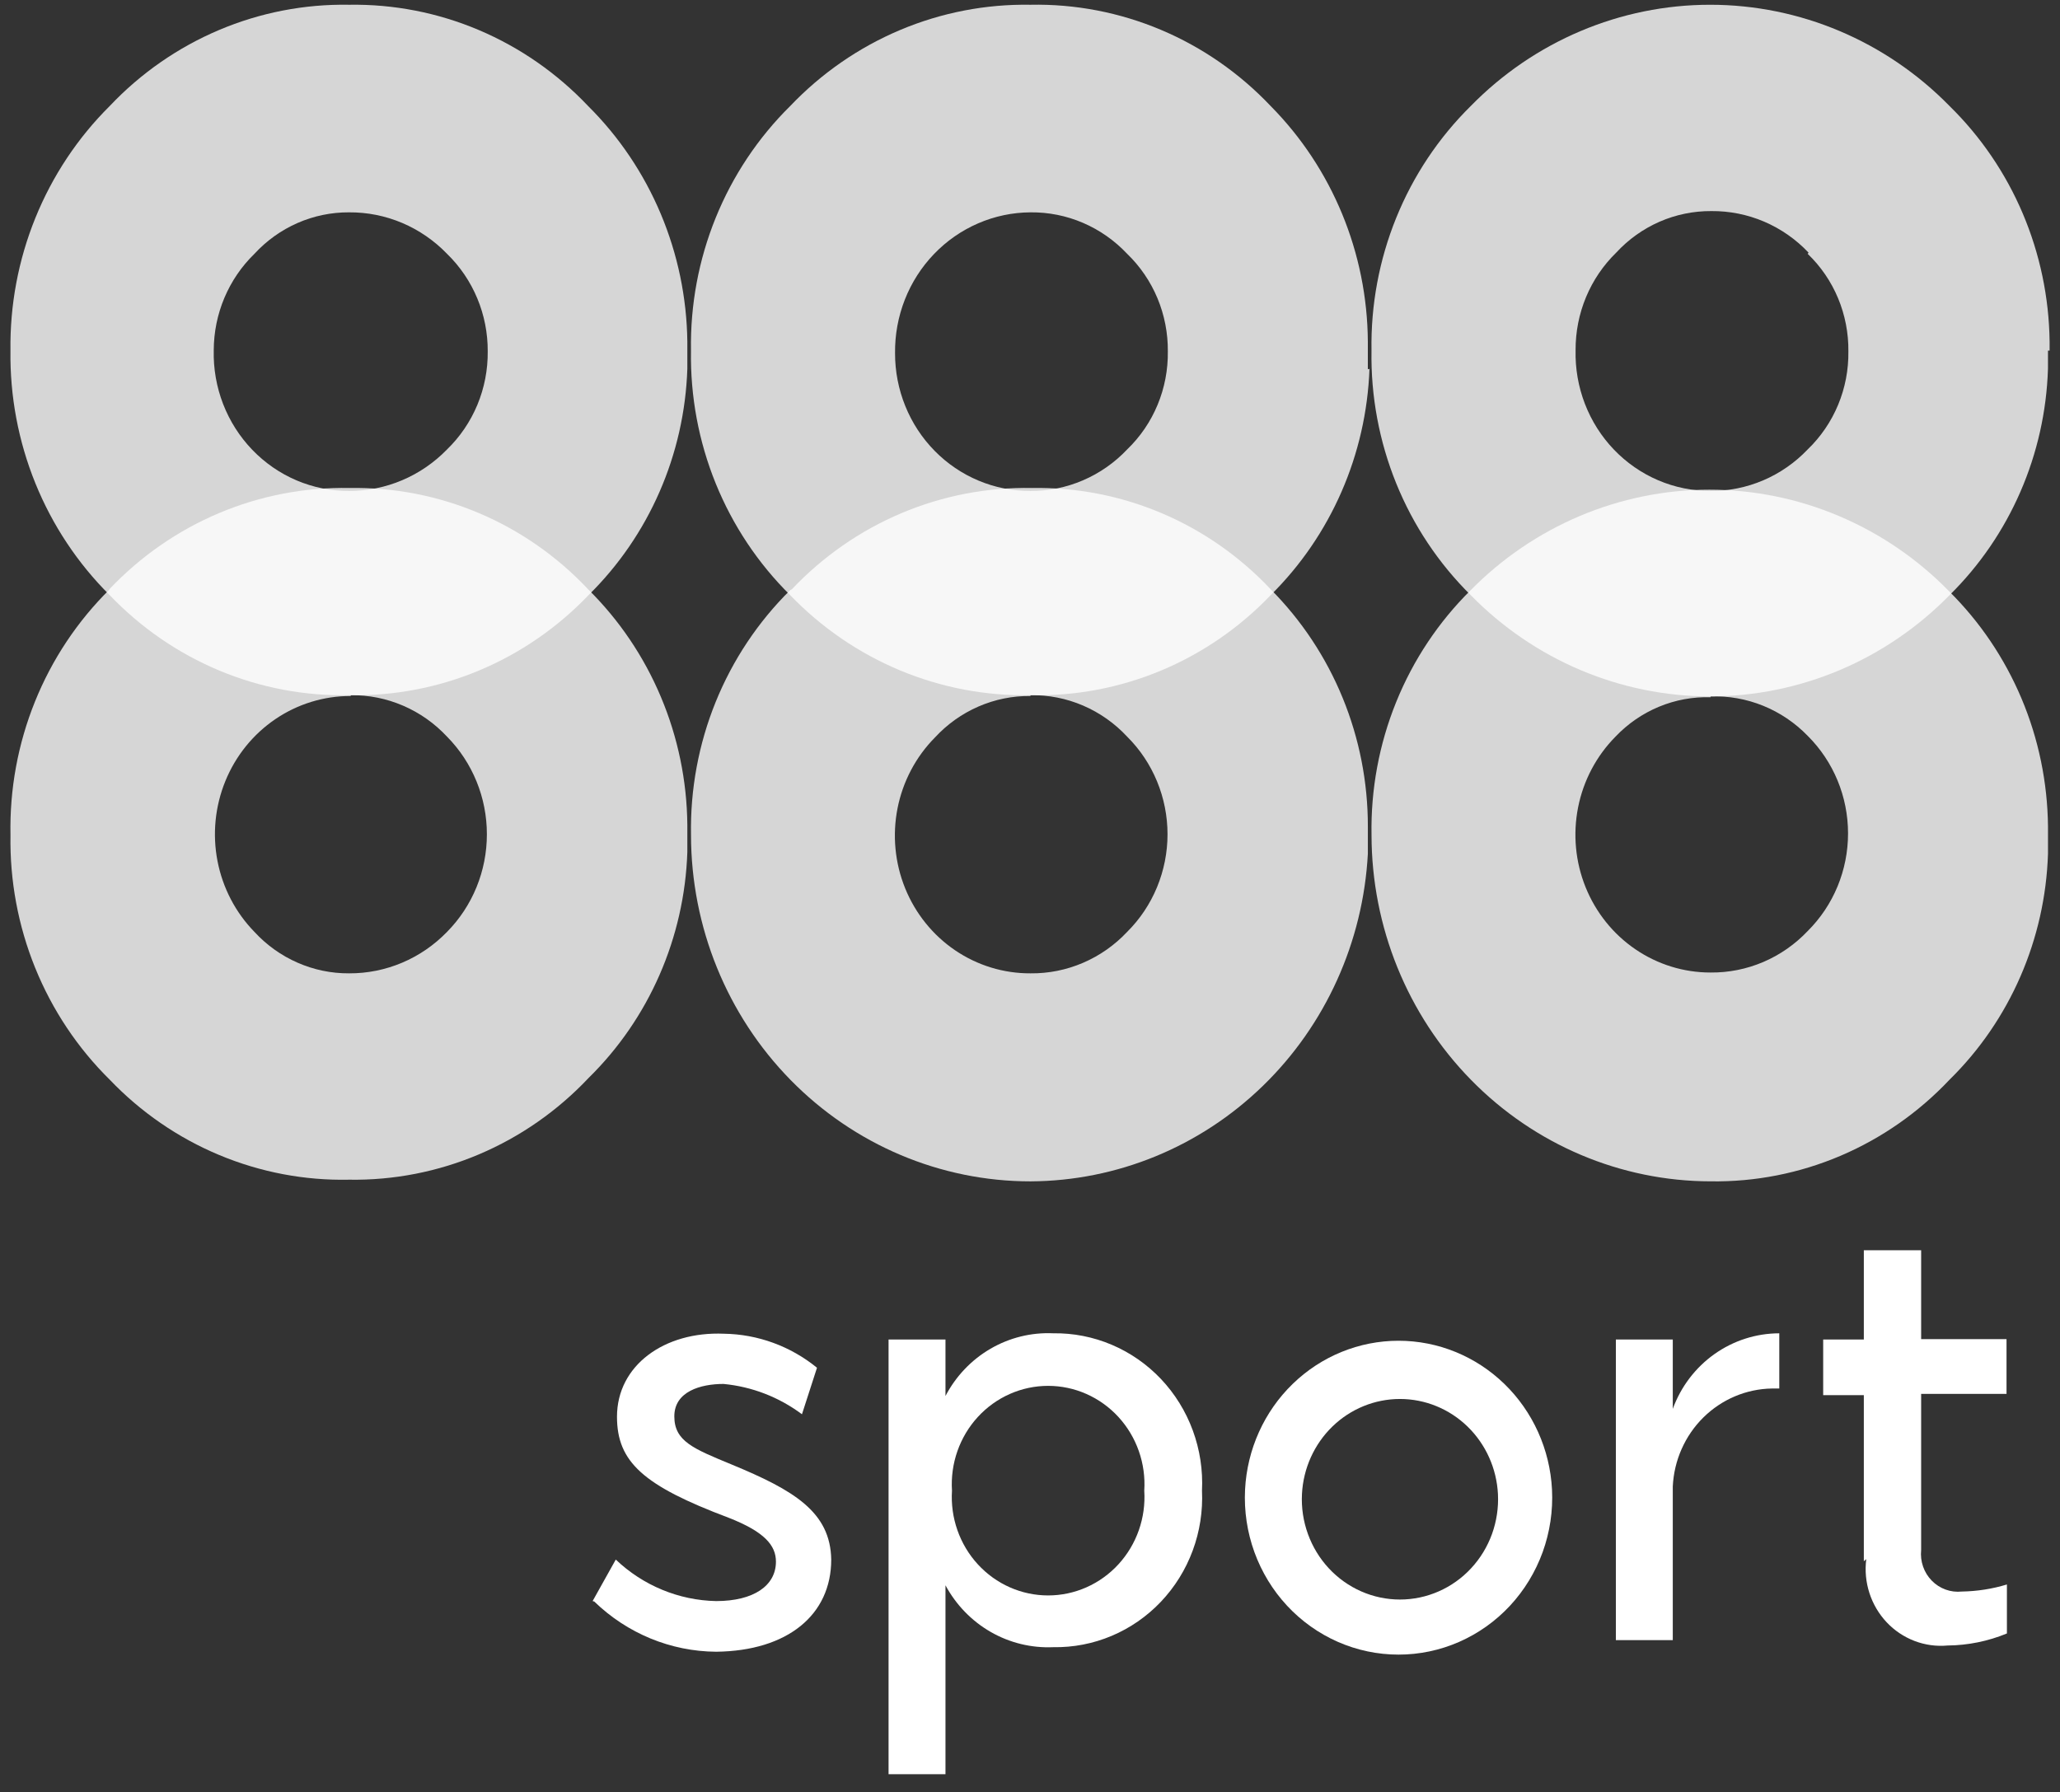 <?xml version="1.0" encoding="utf-8"?>
<svg xmlns="http://www.w3.org/2000/svg" width="100" height="87" viewBox="0 0 100 87" fill="none">
<rect x="0" y="0" width="100" height="87" fill="#333333" stroke="none"/>
<g opacity="0.8">
<path d="M17.026 33.751C17.9 33.74 18.766 33.914 19.57 34.261C20.375 34.607 21.101 35.12 21.703 35.766C22.316 36.386 22.801 37.124 23.133 37.937C23.465 38.75 23.635 39.622 23.635 40.503C23.635 41.384 23.465 42.256 23.133 43.069C22.801 43.882 22.316 44.619 21.703 45.24C21.082 45.882 20.341 46.391 19.524 46.737C18.707 47.083 17.831 47.259 16.947 47.255C16.086 47.261 15.234 47.084 14.443 46.737C13.651 46.391 12.939 45.881 12.349 45.24C11.432 44.299 10.808 43.101 10.557 41.797C10.306 40.494 10.44 39.144 10.941 37.918C11.441 36.692 12.287 35.646 13.37 34.911C14.454 34.176 15.726 33.787 17.026 33.791V33.751ZM5.324 28.611C3.76 30.154 2.525 32.01 1.697 34.063C0.868 36.117 0.464 38.323 0.509 40.543C0.472 42.754 0.88 44.948 1.708 46.99C2.537 49.033 3.767 50.879 5.324 52.415C6.833 53.994 8.643 55.24 10.642 56.075C12.642 56.911 14.788 57.319 16.947 57.273C19.113 57.308 21.262 56.888 23.262 56.038C25.262 55.189 27.069 53.928 28.571 52.335C31.506 49.456 33.226 45.523 33.366 41.37C33.366 41.047 33.366 40.765 33.366 40.463V40.039C33.345 37.904 32.908 35.794 32.081 33.832C31.255 31.87 30.055 30.095 28.551 28.611C27.056 27.02 25.256 25.762 23.262 24.916C21.269 24.07 19.125 23.653 16.967 23.692C14.796 23.649 12.64 24.064 10.634 24.91C8.627 25.756 6.813 27.016 5.304 28.611" fill="white"/>
<path d="M50.022 33.751C50.898 33.736 51.769 33.908 52.577 34.255C53.386 34.602 54.115 35.117 54.718 35.766C55.338 36.382 55.83 37.119 56.166 37.932C56.502 38.746 56.676 39.62 56.676 40.503C56.676 41.386 56.502 42.26 56.166 43.074C55.83 43.887 55.338 44.624 54.718 45.24C54.112 45.886 53.382 46.398 52.574 46.744C51.767 47.091 50.898 47.265 50.022 47.255C48.72 47.261 47.447 46.871 46.363 46.135C45.28 45.399 44.436 44.35 43.938 43.122C43.441 41.894 43.313 40.542 43.57 39.239C43.828 37.936 44.459 36.741 45.384 35.806C45.979 35.161 46.698 34.649 47.496 34.302C48.294 33.955 49.154 33.781 50.022 33.791V33.751ZM38.359 28.651C36.8 30.189 35.568 32.039 34.739 34.085C33.911 36.131 33.504 38.33 33.544 40.543C33.549 45.004 35.287 49.279 38.377 52.431C41.467 55.583 45.655 57.354 50.022 57.354C54.222 57.334 58.257 55.678 61.301 52.722C64.346 49.766 66.17 45.734 66.401 41.45C66.401 41.128 66.401 40.846 66.401 40.543V40.12C66.403 37.978 65.987 35.857 65.177 33.88C64.367 31.904 63.18 30.113 61.685 28.611C60.19 27.02 58.389 25.762 56.396 24.916C54.402 24.07 52.259 23.653 50.101 23.692C47.93 23.649 45.774 24.064 43.767 24.91C41.761 25.756 39.946 27.016 38.438 28.611" fill="white"/>
<path d="M83.037 33.811C83.91 33.781 84.78 33.935 85.592 34.265C86.403 34.594 87.14 35.092 87.754 35.726C88.373 36.342 88.866 37.078 89.202 37.892C89.538 38.705 89.711 39.58 89.711 40.462C89.711 41.346 89.538 42.22 89.202 43.033C88.866 43.847 88.373 44.583 87.754 45.199C87.143 45.845 86.41 46.356 85.599 46.703C84.788 47.049 83.916 47.224 83.037 47.215C81.738 47.217 80.467 46.824 79.387 46.086C78.306 45.349 77.465 44.299 76.97 43.072C76.475 41.845 76.349 40.495 76.607 39.194C76.865 37.893 77.496 36.7 78.42 35.766C79.017 35.137 79.736 34.642 80.531 34.312C81.326 33.982 82.18 33.825 83.037 33.851V33.811ZM71.394 28.651C69.835 30.189 68.603 32.039 67.775 34.085C66.947 36.131 66.539 38.329 66.579 40.543C66.584 45 68.32 49.273 71.406 52.424C74.491 55.575 78.674 57.348 83.037 57.353C85.2 57.386 87.345 56.964 89.341 56.115C91.337 55.265 93.141 54.006 94.641 52.415C97.571 49.535 99.284 45.601 99.417 41.45C99.417 41.128 99.417 40.846 99.417 40.543V40.12C99.395 37.984 98.959 35.874 98.132 33.912C97.305 31.95 96.105 30.175 94.602 28.691C91.519 25.543 87.338 23.774 82.978 23.774C78.619 23.774 74.438 25.543 71.355 28.691" fill="white"/>
</g>
<g opacity="0.8">
<path d="M16.947 10.309C17.831 10.303 18.708 10.478 19.525 10.824C20.342 11.171 21.082 11.681 21.703 12.325C22.331 12.935 22.83 13.67 23.169 14.485C23.509 15.299 23.681 16.176 23.676 17.061C23.685 17.95 23.514 18.831 23.175 19.65C22.835 20.468 22.334 21.206 21.703 21.818C21.081 22.459 20.34 22.968 19.523 23.314C18.707 23.66 17.831 23.837 16.947 23.834C16.072 23.84 15.206 23.666 14.398 23.323C13.591 22.98 12.859 22.475 12.246 21.837C11.633 21.2 11.152 20.444 10.83 19.613C10.509 18.782 10.354 17.894 10.376 17.001C10.379 16.126 10.555 15.26 10.894 14.457C11.234 13.653 11.728 12.928 12.349 12.325C12.938 11.684 13.651 11.174 14.442 10.827C15.233 10.48 16.086 10.304 16.947 10.309ZM33.366 17.928C33.366 17.605 33.366 17.323 33.366 17.041V16.578C33.338 14.443 32.898 12.335 32.072 10.374C31.246 8.413 30.049 6.637 28.551 5.149C27.049 3.562 25.244 2.306 23.248 1.46C21.253 0.614 19.108 0.196 16.947 0.231C14.783 0.193 12.634 0.61 10.635 1.456C8.635 2.302 6.827 3.559 5.324 5.149C3.773 6.689 2.546 8.537 1.718 10.578C0.89 12.619 0.478 14.812 0.508 17.021C0.478 19.23 0.89 21.423 1.718 23.464C2.546 25.505 3.773 27.353 5.324 28.893C6.833 30.472 8.643 31.718 10.642 32.553C12.641 33.389 14.787 33.796 16.947 33.751C19.107 33.796 21.253 33.389 23.252 32.553C25.251 31.718 27.061 30.472 28.57 28.893C31.506 26.007 33.227 22.067 33.366 17.908" fill="white"/>
<path d="M50.021 10.309C50.897 10.299 51.766 10.473 52.574 10.82C53.381 11.166 54.111 11.679 54.718 12.324C55.348 12.932 55.849 13.667 56.189 14.482C56.528 15.297 56.699 16.175 56.691 17.061C56.703 17.951 56.534 18.833 56.194 19.652C55.855 20.471 55.352 21.208 54.718 21.818C54.11 22.462 53.38 22.973 52.572 23.319C51.765 23.666 50.897 23.841 50.021 23.834C49.158 23.839 48.303 23.67 47.505 23.335C46.706 23.001 45.98 22.509 45.37 21.887C44.758 21.265 44.274 20.525 43.945 19.71C43.615 18.896 43.447 18.023 43.449 17.142C43.439 16.252 43.601 15.368 43.926 14.542C44.251 13.716 44.733 12.964 45.344 12.329C45.954 11.694 46.682 11.189 47.485 10.842C48.288 10.495 49.149 10.314 50.021 10.309ZM66.4 17.928C66.4 17.605 66.4 17.323 66.4 17.041V16.577C66.37 12.281 64.674 8.171 61.684 5.149C60.175 3.554 58.361 2.294 56.354 1.448C54.348 0.602 52.191 0.187 50.021 0.231C47.851 0.194 45.697 0.612 43.691 1.458C41.686 2.304 39.871 3.56 38.358 5.149C36.801 6.685 35.571 8.531 34.742 10.574C33.914 12.616 33.506 14.81 33.543 17.021C33.506 19.231 33.914 21.426 34.742 23.468C35.571 25.51 36.801 27.357 38.358 28.893C39.876 30.47 41.694 31.714 43.699 32.55C45.705 33.385 47.856 33.793 50.021 33.751C52.187 33.802 54.341 33.397 56.347 32.561C58.354 31.726 60.17 30.477 61.684 28.893C64.61 26 66.328 22.064 66.479 17.908" fill="white"/>
<path d="M87.753 12.325C88.386 12.931 88.888 13.665 89.228 14.481C89.567 15.296 89.737 16.175 89.727 17.061C89.739 17.951 89.57 18.833 89.23 19.652C88.89 20.471 88.387 21.208 87.753 21.818C87.141 22.462 86.407 22.972 85.597 23.318C84.786 23.665 83.915 23.84 83.037 23.834C82.164 23.837 81.299 23.661 80.494 23.317C79.689 22.973 78.959 22.467 78.348 21.83C77.737 21.193 77.258 20.438 76.938 19.608C76.618 18.779 76.464 17.892 76.485 17.001C76.48 16.116 76.653 15.239 76.992 14.424C77.332 13.609 77.831 12.874 78.458 12.264C79.051 11.621 79.767 11.111 80.561 10.764C81.356 10.417 82.212 10.242 83.076 10.248C83.955 10.24 84.827 10.414 85.638 10.76C86.448 11.107 87.182 11.618 87.793 12.264L87.753 12.325ZM99.495 17.021V16.577C99.468 14.439 99.025 12.327 98.192 10.365C97.359 8.403 96.151 6.63 94.64 5.149C91.558 2 87.377 0.231 83.017 0.231C78.657 0.231 74.476 2 71.394 5.149C69.837 6.685 68.606 8.531 67.778 10.574C66.95 12.616 66.541 14.811 66.578 17.021C66.541 19.231 66.95 21.426 67.778 23.468C68.606 25.51 69.837 27.357 71.394 28.893C74.476 32.041 78.657 33.81 83.017 33.81C87.377 33.81 91.558 32.041 94.64 28.893C97.571 26.005 99.284 22.065 99.416 17.908C99.416 17.585 99.416 17.303 99.416 17.021" fill="white"/>
</g>
<path d="M28.767 77.731L29.892 75.716C31.218 76.978 32.954 77.695 34.766 77.731C36.582 77.731 37.667 76.985 37.667 75.816C37.667 75.03 37.115 74.365 35.358 73.68C31.234 72.128 29.951 70.979 29.951 68.782C29.951 66.282 32.26 64.63 35.141 64.751C36.785 64.775 38.375 65.356 39.66 66.403L38.93 68.661C37.814 67.827 36.498 67.319 35.121 67.189C34.016 67.189 32.734 67.552 32.734 68.762C32.734 69.971 33.661 70.334 35.516 71.1C38.535 72.349 40.312 73.398 40.351 75.716C40.351 78.396 38.239 80.15 34.766 80.19C32.561 80.175 30.445 79.303 28.846 77.751" fill="white"/>
<path d="M55.547 72.37C55.589 71.718 55.499 71.064 55.283 70.448C55.067 69.833 54.73 69.27 54.293 68.793C53.855 68.316 53.327 67.936 52.739 67.676C52.153 67.416 51.52 67.282 50.88 67.282C50.24 67.282 49.607 67.416 49.02 67.676C48.433 67.936 47.904 68.316 47.467 68.793C47.029 69.27 46.693 69.833 46.477 70.448C46.261 71.064 46.171 71.718 46.213 72.37C46.171 73.022 46.261 73.675 46.477 74.291C46.693 74.906 47.029 75.469 47.467 75.946C47.904 76.423 48.433 76.803 49.02 77.063C49.607 77.323 50.24 77.457 50.88 77.457C51.52 77.457 52.153 77.323 52.739 77.063C53.327 76.803 53.855 76.423 54.293 75.946C54.73 75.469 55.067 74.906 55.283 74.291C55.499 73.675 55.589 73.022 55.547 72.37ZM58.349 72.37C58.395 73.361 58.242 74.352 57.898 75.28C57.554 76.209 57.027 77.055 56.35 77.768C55.673 78.48 54.86 79.043 53.962 79.421C53.063 79.8 52.098 79.986 51.127 79.969C50.067 80.016 49.016 79.76 48.092 79.229C47.168 78.698 46.408 77.914 45.897 76.965V86.136H43.134V65.033H45.897V67.774C46.399 66.814 47.156 66.019 48.081 65.481C49.007 64.942 50.062 64.682 51.127 64.73C52.101 64.715 53.068 64.905 53.968 65.287C54.868 65.669 55.682 66.235 56.359 66.951C57.036 67.667 57.562 68.518 57.904 69.45C58.246 70.382 58.398 71.375 58.349 72.37Z" fill="white"/>
<path fill-rule="evenodd" clip-rule="evenodd" d="M62.753 67.187C61.366 68.532 60.539 70.369 60.44 72.319C60.388 73.351 60.542 74.383 60.893 75.353C61.244 76.322 61.784 77.209 62.481 77.958C63.178 78.707 64.017 79.304 64.947 79.712C65.877 80.12 66.878 80.33 67.89 80.33C68.902 80.33 69.903 80.12 70.833 79.712C71.763 79.304 72.602 78.707 73.299 77.958C73.995 77.209 74.536 76.322 74.887 75.353C75.237 74.383 75.392 73.351 75.34 72.319C75.241 70.369 74.413 68.532 73.027 67.187C71.641 65.842 69.802 65.092 67.89 65.092C65.978 65.092 64.139 65.842 62.753 67.187ZM64.679 69.257C63.794 70.117 63.265 71.291 63.202 72.537C63.169 73.197 63.267 73.856 63.492 74.475C63.716 75.095 64.061 75.661 64.505 76.14C64.951 76.619 65.486 77 66.08 77.261C66.674 77.522 67.313 77.656 67.959 77.656C68.605 77.656 69.244 77.522 69.838 77.261C70.432 77 70.968 76.619 71.412 76.14C71.857 75.661 72.202 75.095 72.427 74.475C72.65 73.856 72.749 73.197 72.716 72.537C72.653 71.291 72.124 70.117 71.239 69.257C70.354 68.398 69.18 67.919 67.959 67.919C66.738 67.919 65.564 68.398 64.679 69.257Z" fill="white"/>
<path d="M78.44 65.033H81.203V68.399C81.596 67.323 82.302 66.395 83.226 65.739C84.15 65.084 85.248 64.732 86.373 64.731V67.411H86.018C84.773 67.43 83.583 67.933 82.688 68.816C81.794 69.7 81.263 70.899 81.203 72.168V79.626H78.44V65.033Z" fill="white"/>
<path d="M90.477 75.796V67.734H88.504V65.033H90.477V60.699H93.259V65.013H97.404V67.673H93.259V75.252C93.231 75.524 93.263 75.798 93.353 76.056C93.442 76.314 93.587 76.547 93.776 76.74C93.965 76.934 94.194 77.081 94.446 77.172C94.698 77.264 94.967 77.296 95.233 77.268C95.975 77.256 96.712 77.141 97.423 76.925V79.303C96.507 79.681 95.53 79.879 94.542 79.888C93.998 79.938 93.449 79.862 92.938 79.667C92.426 79.471 91.963 79.161 91.584 78.759C91.206 78.356 90.92 77.872 90.749 77.342C90.578 76.812 90.525 76.249 90.595 75.695" fill="white"/>
</svg>
